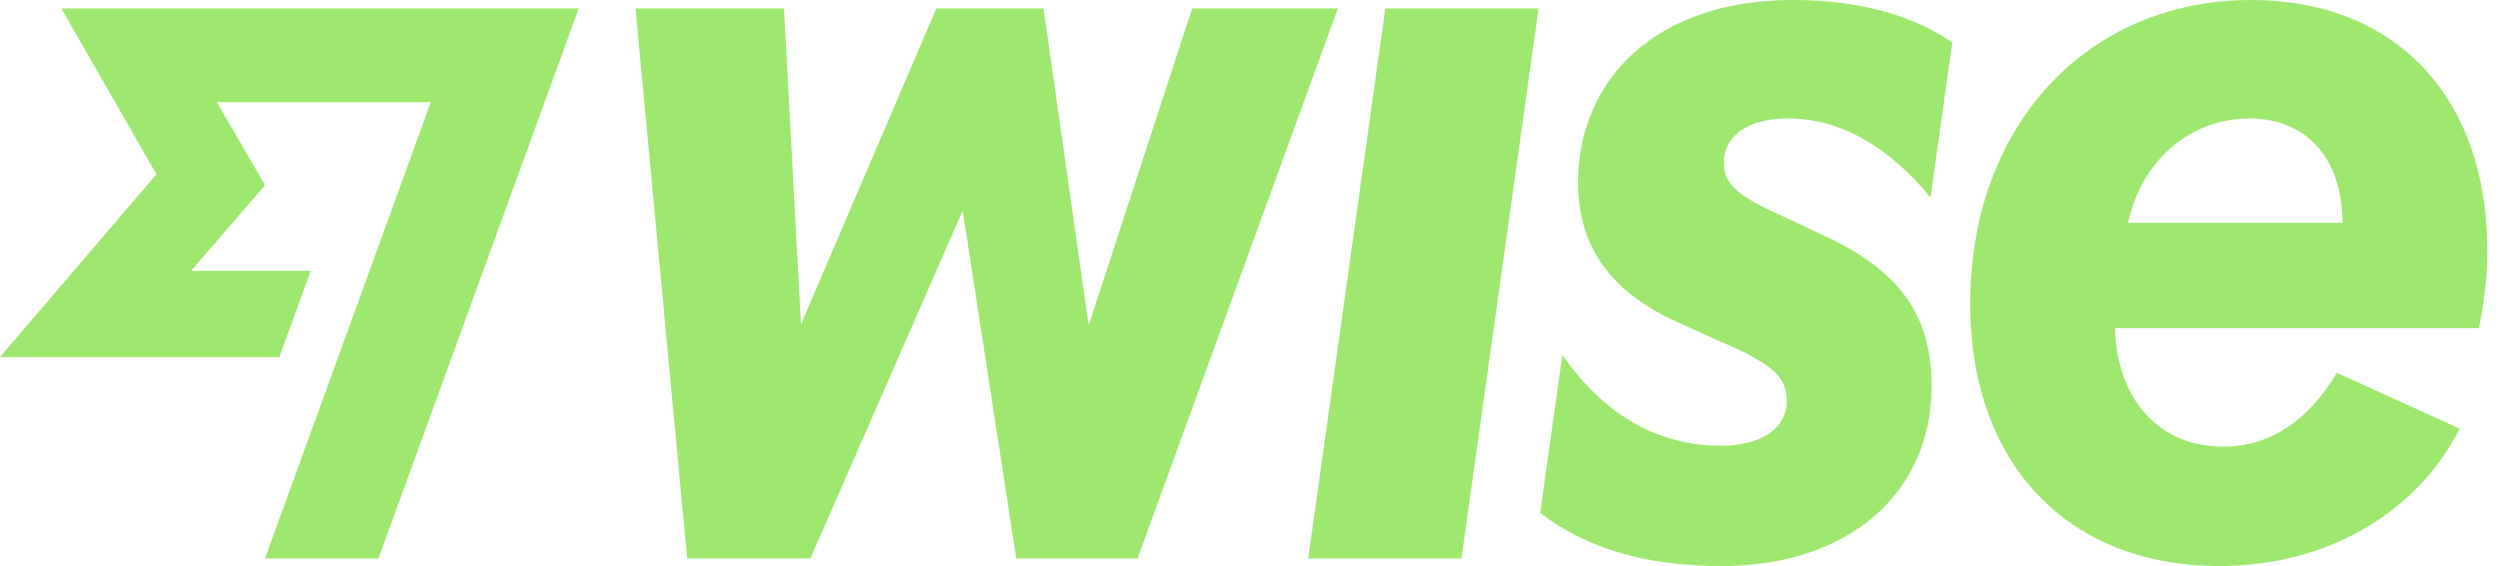 <svg xmlns="http://www.w3.org/2000/svg" width="106" height="24" fill="none"><path fill="#9FE870" d="M58.738.359h6.498L61.967 23.681h-6.498L58.738.359Zm-8.192 0L46.16 13.794 44.246.359h-4.545L33.961 13.754 33.243.359h-6.299L29.137 23.681h5.223L40.818 8.93 43.09 23.681h5.143L56.725.359h-6.179ZM105.103 13.914H89.674c.08 3.03 1.894 5.023 4.565 5.023 2.013 0 3.608-1.077 4.844-3.13l5.208 2.367C102.501 21.702 98.729 24 94.08 24 87.741 24 83.535 19.734 83.535 12.877 83.535 5.342 88.478 0 95.455 0c6.14 0 10.007 4.146 10.007 10.605 0 1.077-.12 2.153-.359 3.309Zm-5.781-4.465c0-2.711-1.515-4.425-3.947-4.425-2.512 0-4.585 1.794-5.143 4.425h9.09ZM6.633 7.387 0 15.139h11.844l1.331-3.655H8.1l3.101-3.586.01-.095L9.194 4.332h9.072l-7.032 19.349h4.812L24.538.359H2.6L6.633 7.387Zm69.167-2.364c2.292 0 4.301 1.233 6.055 3.346l.922-6.575C81.143.688 78.93 0 76 0c-5.821 0-9.09 3.409-9.09 7.734 0 3 1.674 4.834 4.425 6.02l1.316.598c2.452 1.047 3.11 1.565 3.11 2.671 0 1.146-1.106 1.874-2.791 1.874-2.781.01-5.033-1.415-6.728-3.847l-.939 6.699C67.233 23.22 69.707 24 72.97 24c5.532 0 8.93-3.189 8.93-7.615 0-3.01-1.335-4.943-4.704-6.458l-1.435-.678c-1.993-.887-2.671-1.375-2.671-2.352 0-1.056.927-1.874 2.711-1.874Z"/></svg>